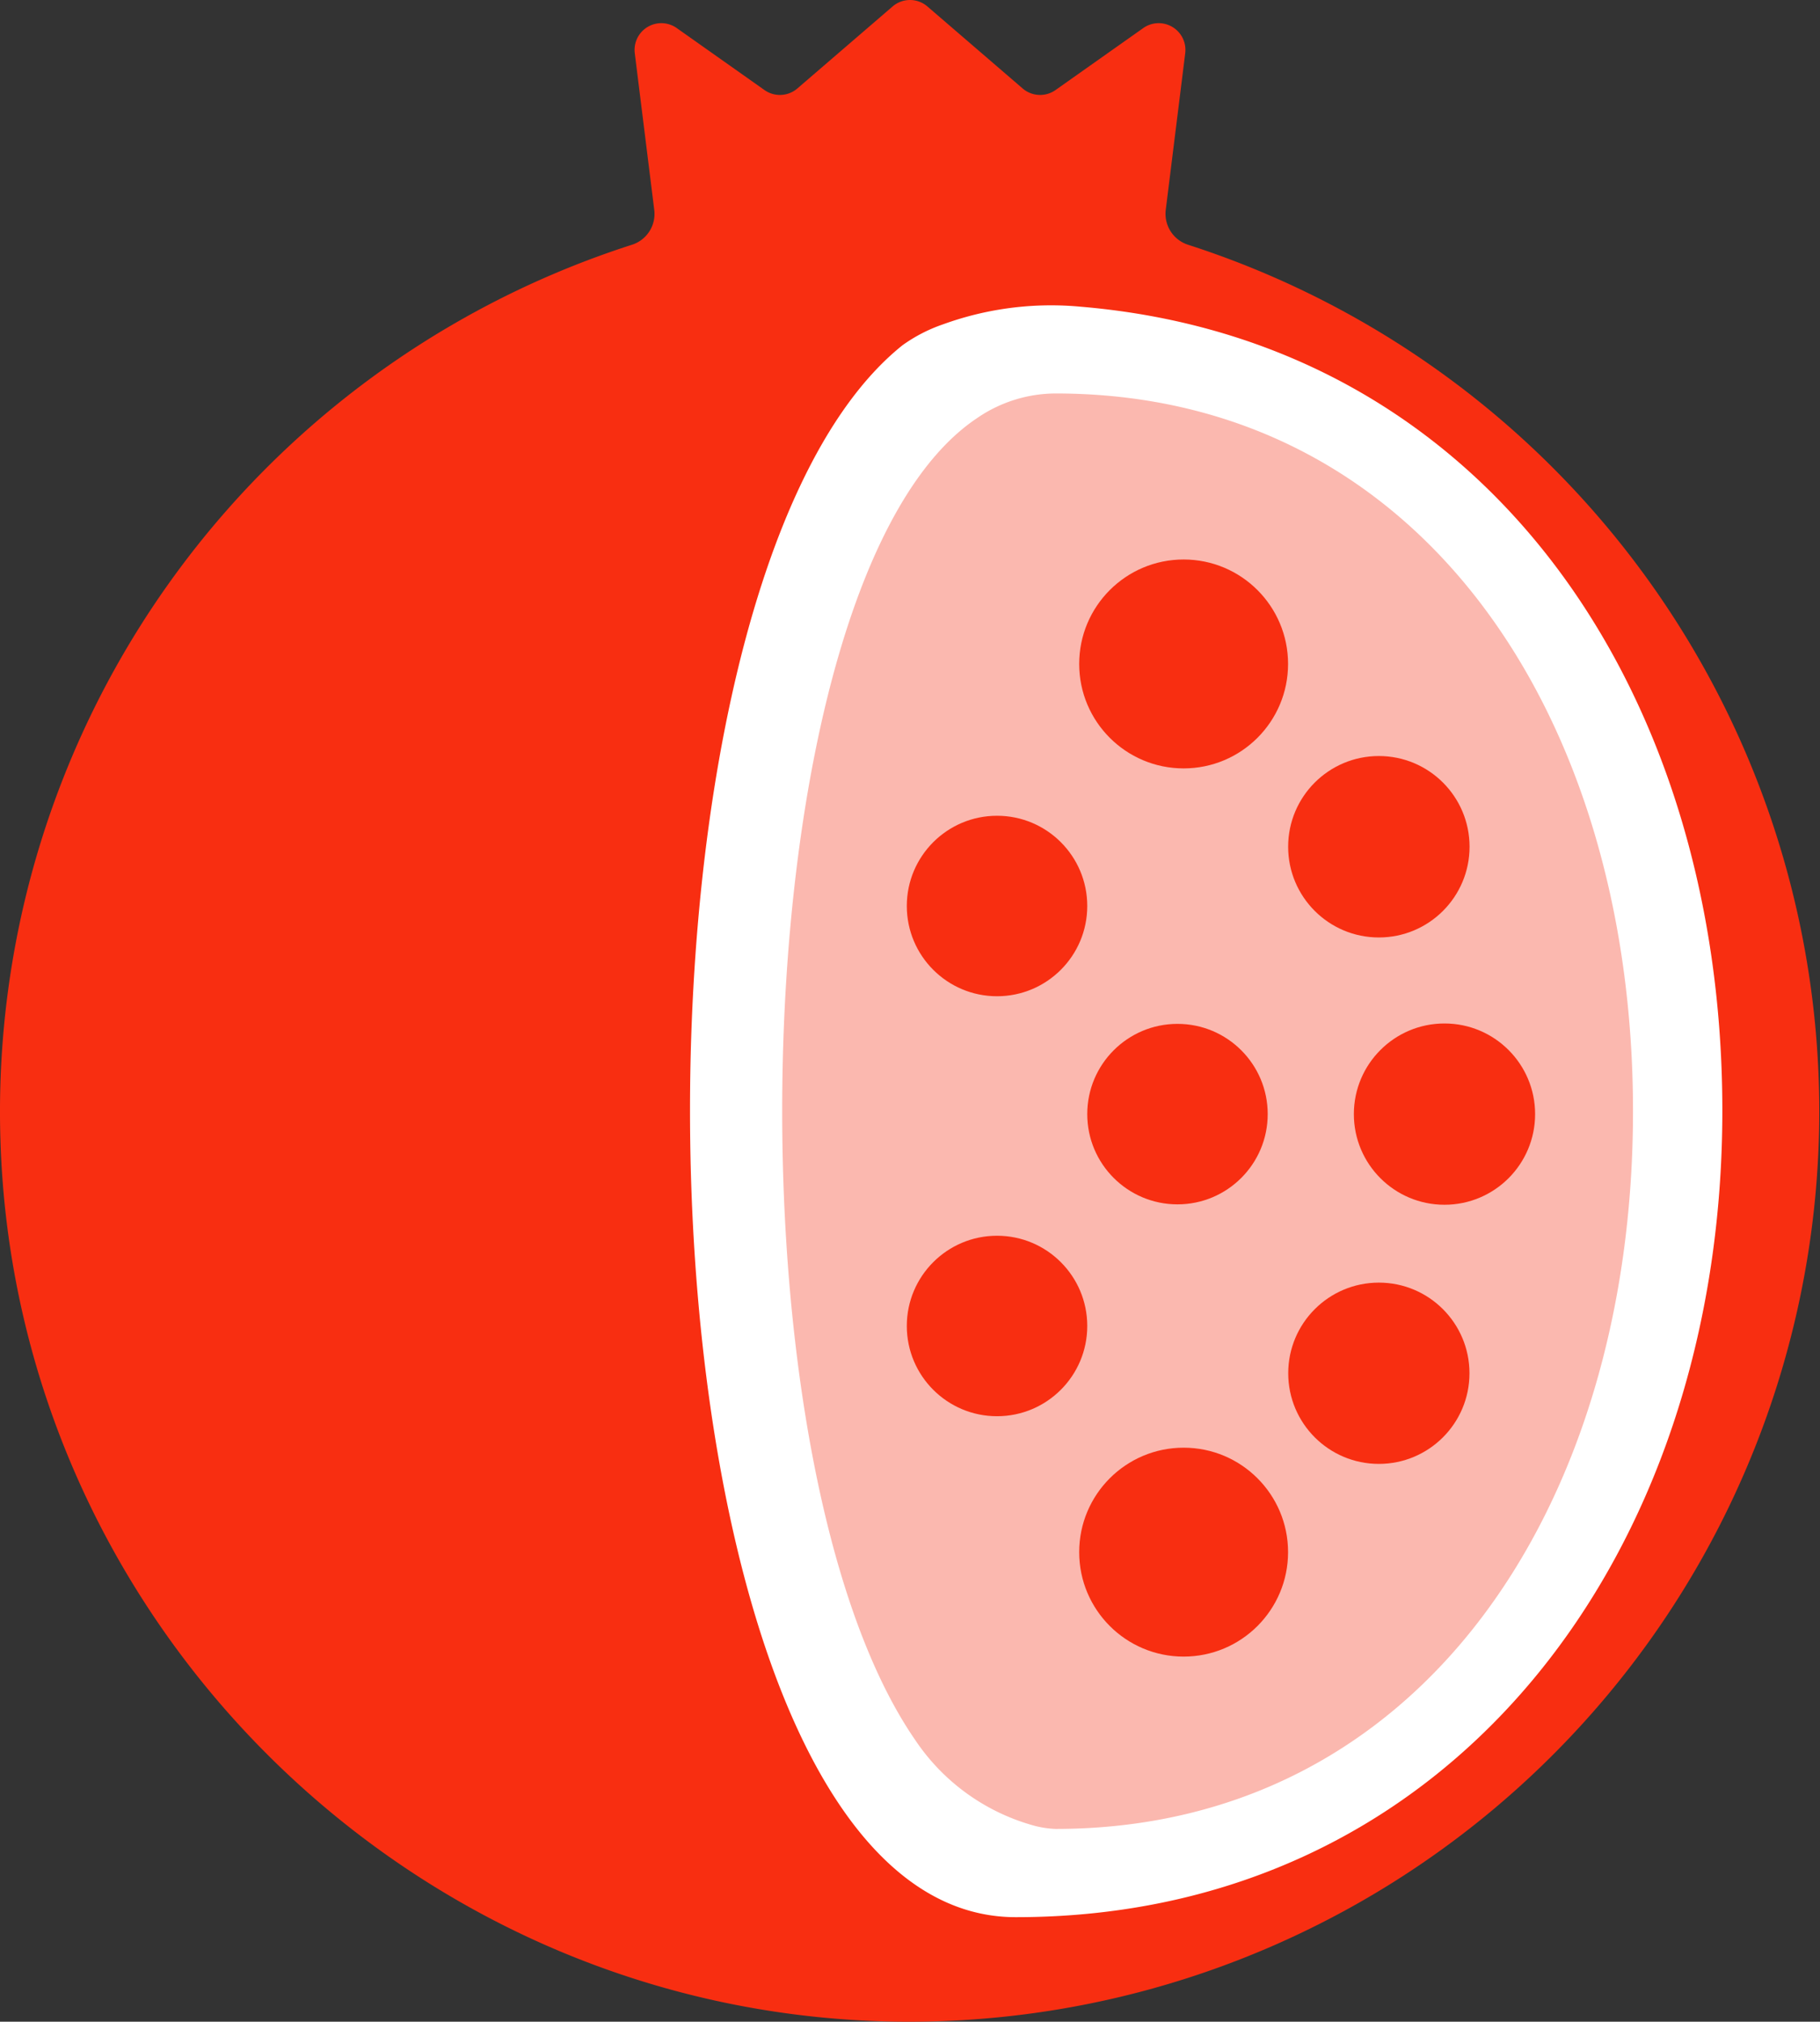 <svg xmlns="http://www.w3.org/2000/svg" viewBox="0 0 227.94 253.16"><rect x="0" y="0" width="227.94" height="253.16" fill="#333333" stroke="none"/><defs><style>.cls-1{fill:#f82e11;}.cls-2{fill:#fff;}.cls-3{fill:#fbb8af;}</style></defs><title>Asset 1</title><g id="Layer_2" data-name="Layer 2"><g id="Layer_1-2" data-name="Layer 1"><path class="cls-1" d="M146,26.29l2.44-19.63a3.35,3.35,0,0,0-5.25-3.15l-11,7.77a3.35,3.35,0,0,1-4.11-.2L116.15.81a3.34,3.34,0,0,0-4.36,0L99.86,11.08a3.35,3.35,0,0,1-4.11.2l-11-7.77a3.35,3.35,0,0,0-5.25,3.15l2.44,19.63a4.05,4.05,0,0,1-2.77,4.35A114,114,0,0,0,.05,142.58C1.81,203.27,51.64,252.3,112.34,253.15A114,114,0,0,0,148.8,30.65,4.07,4.07,0,0,1,146,26.29Z"/><path class="cls-2" d="M118.09,40.62a39.66,39.66,0,0,1,17.29-2.21c50.58,4.26,80.33,47.72,80.33,100.66,0,55.76-34.1,101-88.49,101-49.16,0-53.9-165-14.2-196.83A19.51,19.51,0,0,1,118.09,40.62Z"/><path class="cls-3" d="M132.19,49.27a17.44,17.44,0,0,0-9.81,3.08c-29.71,19.81-32.31,129.89-7.78,165.5a26.29,26.29,0,0,0,14.59,10.67,12.26,12.26,0,0,0,3,.5c45.62,0,72.33-40.25,72.33-89.88S177.84,49.27,132.19,49.27Z"/><circle class="cls-1" cx="124.87" cy="166.04" r="11.3"/><circle class="cls-1" cx="147.47" cy="139.51" r="11.3"/><circle class="cls-1" cx="124.87" cy="113.45" r="11.3"/><circle class="cls-1" cx="148.24" cy="83.14" r="13.08"/><circle class="cls-1" cx="148.24" cy="194.36" r="13.08"/><circle class="cls-1" cx="172.69" cy="106.03" r="11.36"/><circle class="cls-1" cx="180.91" cy="139.51" r="11.35"/><circle class="cls-1" cx="172.69" cy="171.96" r="11.35"/></g></g></svg>